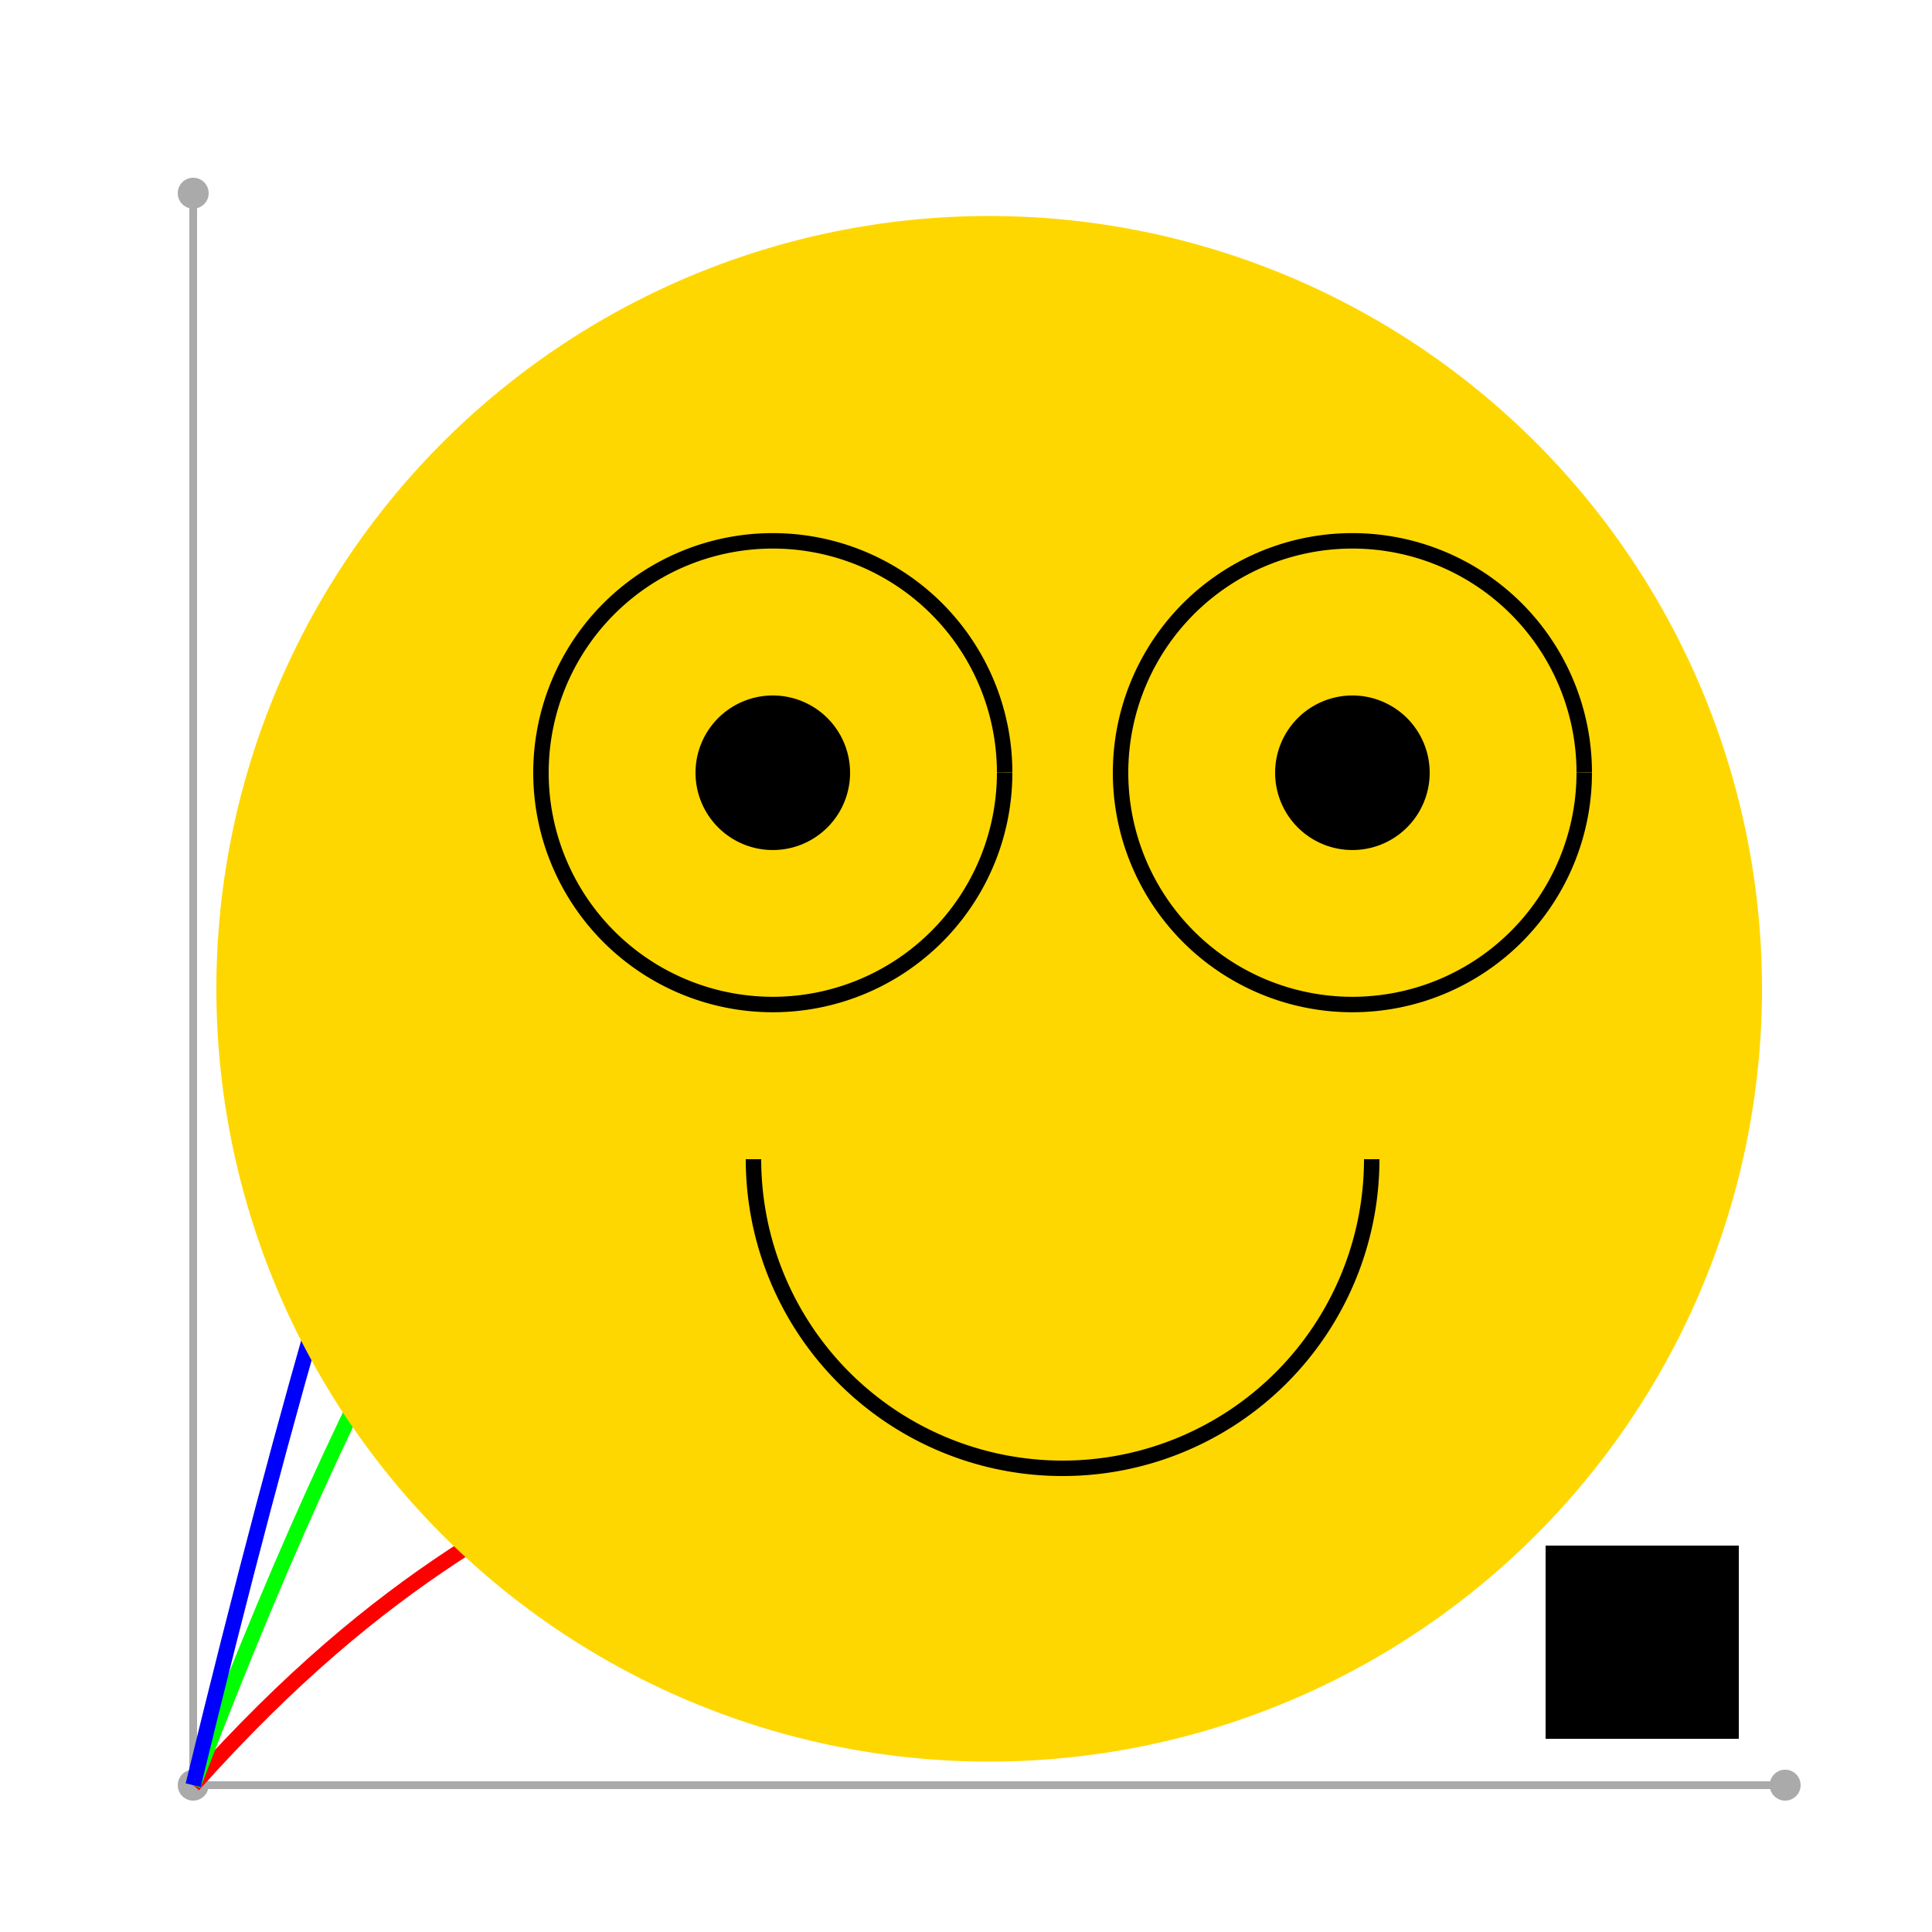 <!--

Generated by DrawGPT.
Free, open source, AI generated images in SVG, PNG, and HTML Canvas format.
https://drawgpt.ai

Created: 2023-12-16T00:27:46.051Z
Link: https://drawgpt.ai/prompt/131897/

-->
<svg xmlns="http://www.w3.org/2000/svg" xmlns:xlink="http://www.w3.org/1999/xlink" width="500" height="500"><defs/><g><rect fill="#FFFFFF" stroke="none" x="0" y="0" width="512" height="512"/><path fill="none" stroke="#AAAAAA" paint-order="fill stroke markers" d=" M 50 50 L 50 462 L 462 462" stroke-miterlimit="10" stroke-width="2" stroke-dasharray=""/><path fill="#AAAAAA" stroke="none" paint-order="stroke fill markers" d=" M 54 50 A 4 4 0 1 1 54 49.996"/><path fill="#AAAAAA" stroke="none" paint-order="stroke fill markers" d=" M 54 462 A 4 4 0 1 1 54 461.996"/><path fill="#AAAAAA" stroke="none" paint-order="stroke fill markers" d=" M 466 462 A 4 4 0 1 1 466 461.996"/><path fill="none" stroke="#FF0000" paint-order="fill stroke markers" d=" M 50 462 C 150 350 200 400 300 250" stroke-miterlimit="10" stroke-width="4" stroke-dasharray=""/><path fill="none" stroke="#00FF00" paint-order="fill stroke markers" d=" M 50 462 C 150 200 200 250 300 100" stroke-miterlimit="10" stroke-width="4" stroke-dasharray=""/><path fill="none" stroke="#0000FF" paint-order="fill stroke markers" d=" M 50 462 C 150 50 200 100 300 250" stroke-miterlimit="10" stroke-width="4" stroke-dasharray=""/><path fill="#000000" stroke="none" paint-order="stroke fill markers" d=" M 400 400 L 450 400 L 450 450 L 400 450 Z"/><path fill="none" stroke="#000000" paint-order="fill stroke markers" d=" M 400 425 L 450 425" stroke-miterlimit="10" stroke-width="2" stroke-dasharray=""/><path fill="none" stroke="#000000" paint-order="fill stroke markers" d=" M 425 400 L 425 450" stroke-miterlimit="10" stroke-width="2" stroke-dasharray=""/><path fill="#FFD700" stroke="none" paint-order="stroke fill markers" d=" M 456 256 A 200 200 0 1 1 456 255.8"/><path fill="none" stroke="#000000" paint-order="fill stroke markers" d=" M 260 200 A 60 60 0 1 1 260 199.94" stroke-miterlimit="10" stroke-width="4" stroke-dasharray=""/><path fill="none" stroke="#000000" paint-order="fill stroke markers" d=" M 410 200 A 60 60 0 1 1 410 199.94" stroke-miterlimit="10" stroke-width="4" stroke-dasharray=""/><path fill="#000000" stroke="none" paint-order="stroke fill markers" d=" M 220 200 A 20 20 0 1 1 220 199.98"/><path fill="#000000" stroke="none" paint-order="stroke fill markers" d=" M 370 200 A 20 20 0 1 1 370 199.98"/><path fill="none" stroke="#000000" paint-order="fill stroke markers" d=" M 355 300 A 80 80 0 0 1 195 300" stroke-miterlimit="10" stroke-width="4" stroke-dasharray=""/></g></svg>
